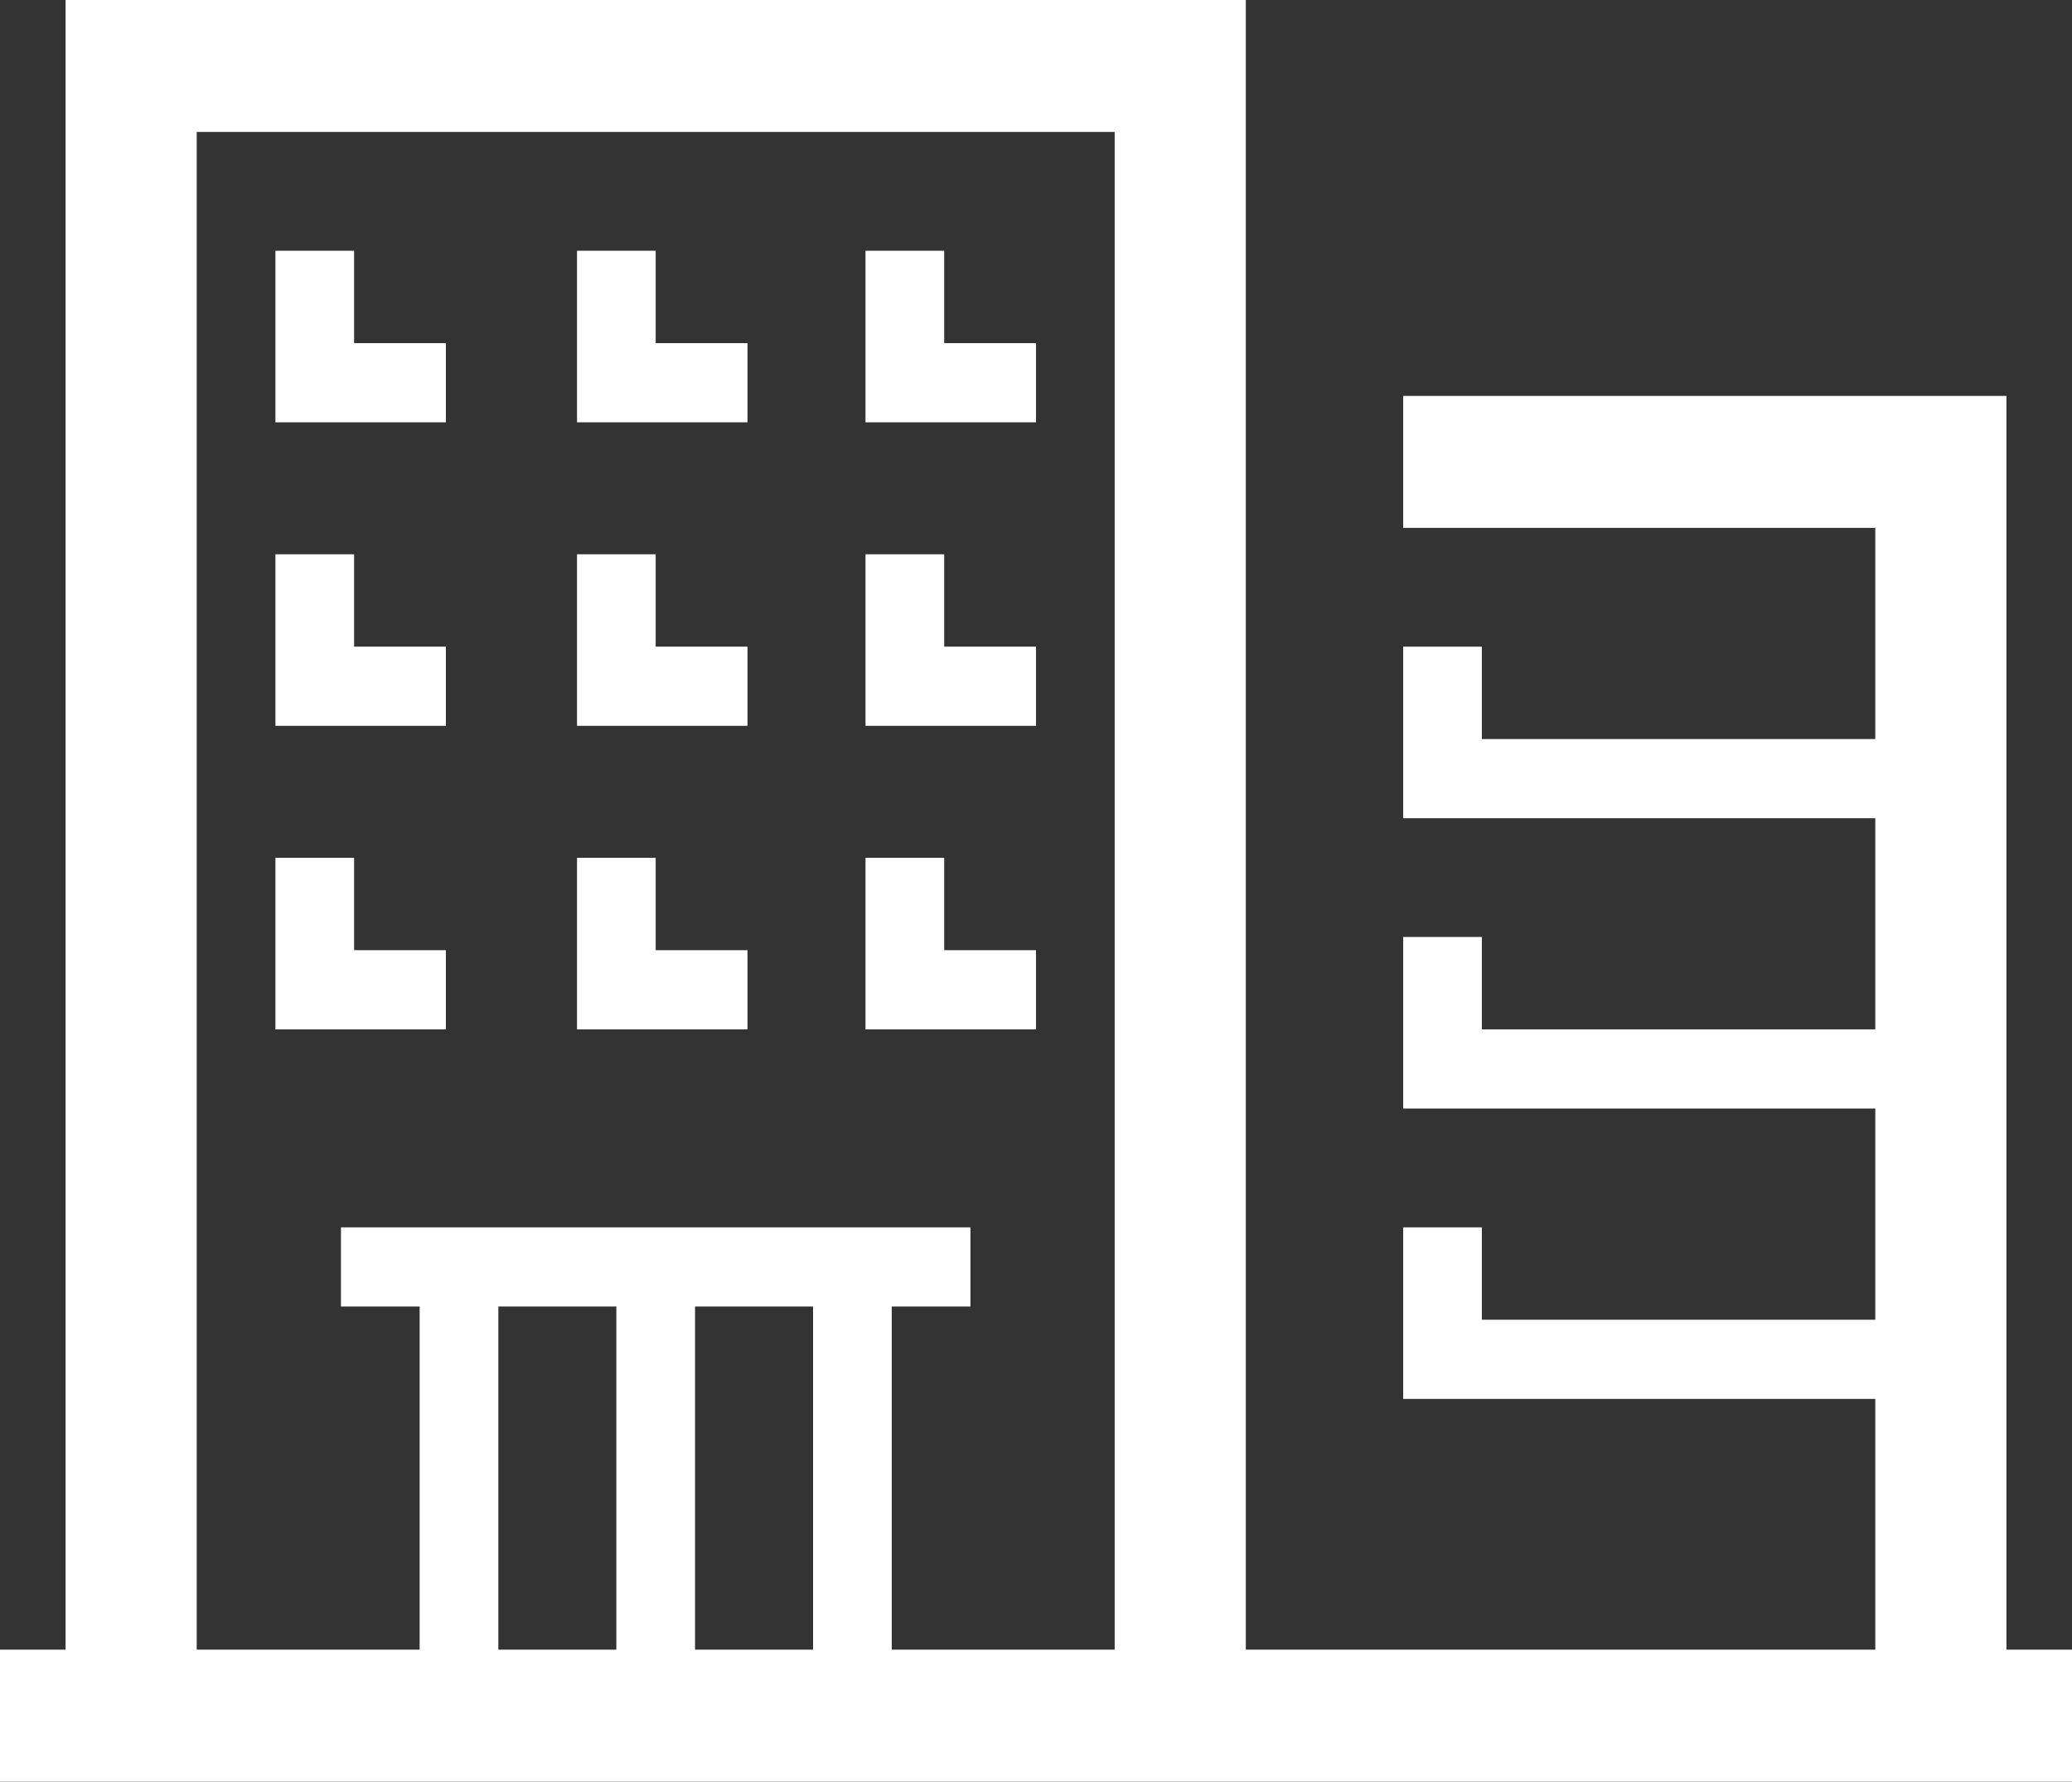 <svg width="107" height="92" viewBox="0 0 107 92" fill="none" xmlns="http://www.w3.org/2000/svg">
<rect x="0" y="0" width="107" height="92" fill="#333333" stroke="none"/>
<g clip-path="url(#clip0_12_2702)">
<path d="M103.614 85.185V20.444H72.462V27.259H96.842V38.163H76.525V33.393H72.462V42.252H96.842V53.156H76.525V48.385H72.462V57.244H96.842V68.148H76.525V63.378H72.462V72.237H96.842V85.185H64.335V0H3.386V85.185H0V92H107V85.185H103.614ZM41.987 85.185H35.892V67.467H41.987V85.185ZM31.829 85.185H25.734V67.467H31.829V85.185ZM46.051 85.185V67.467H50.114V63.378H17.608V67.467H21.671V85.185H10.158V6.815H57.563V85.185H46.051Z" fill="white"/>
<path d="M18.286 12.948H14.223V21.808H23.026V17.719H18.286V12.948Z" fill="white"/>
<path d="M48.759 12.948H44.695V21.808H53.499V17.719H48.759V12.948Z" fill="white"/>
<path d="M33.86 12.948H29.797V21.808H38.601V17.719H33.86V12.948Z" fill="white"/>
<path d="M18.286 28.622H14.223V37.481H23.026V33.392H18.286V28.622Z" fill="white"/>
<path d="M48.759 28.622H44.695V37.481H53.499V33.392H48.759V28.622Z" fill="white"/>
<path d="M33.86 28.622H29.797V37.481H38.601V33.392H33.86V28.622Z" fill="white"/>
<path d="M18.286 44.296H14.223V53.155H23.026V49.066H18.286V44.296Z" fill="white"/>
<path d="M48.759 44.296H44.695V53.155H53.499V49.066H48.759V44.296Z" fill="white"/>
<path d="M33.86 44.296H29.797V53.155H38.601V49.066H33.86V44.296Z" fill="white"/>
</g>
<defs>
<clipPath id="clip0_12_2702">
<rect width="107" height="92" fill="white"/>
</clipPath>
</defs>
</svg>
